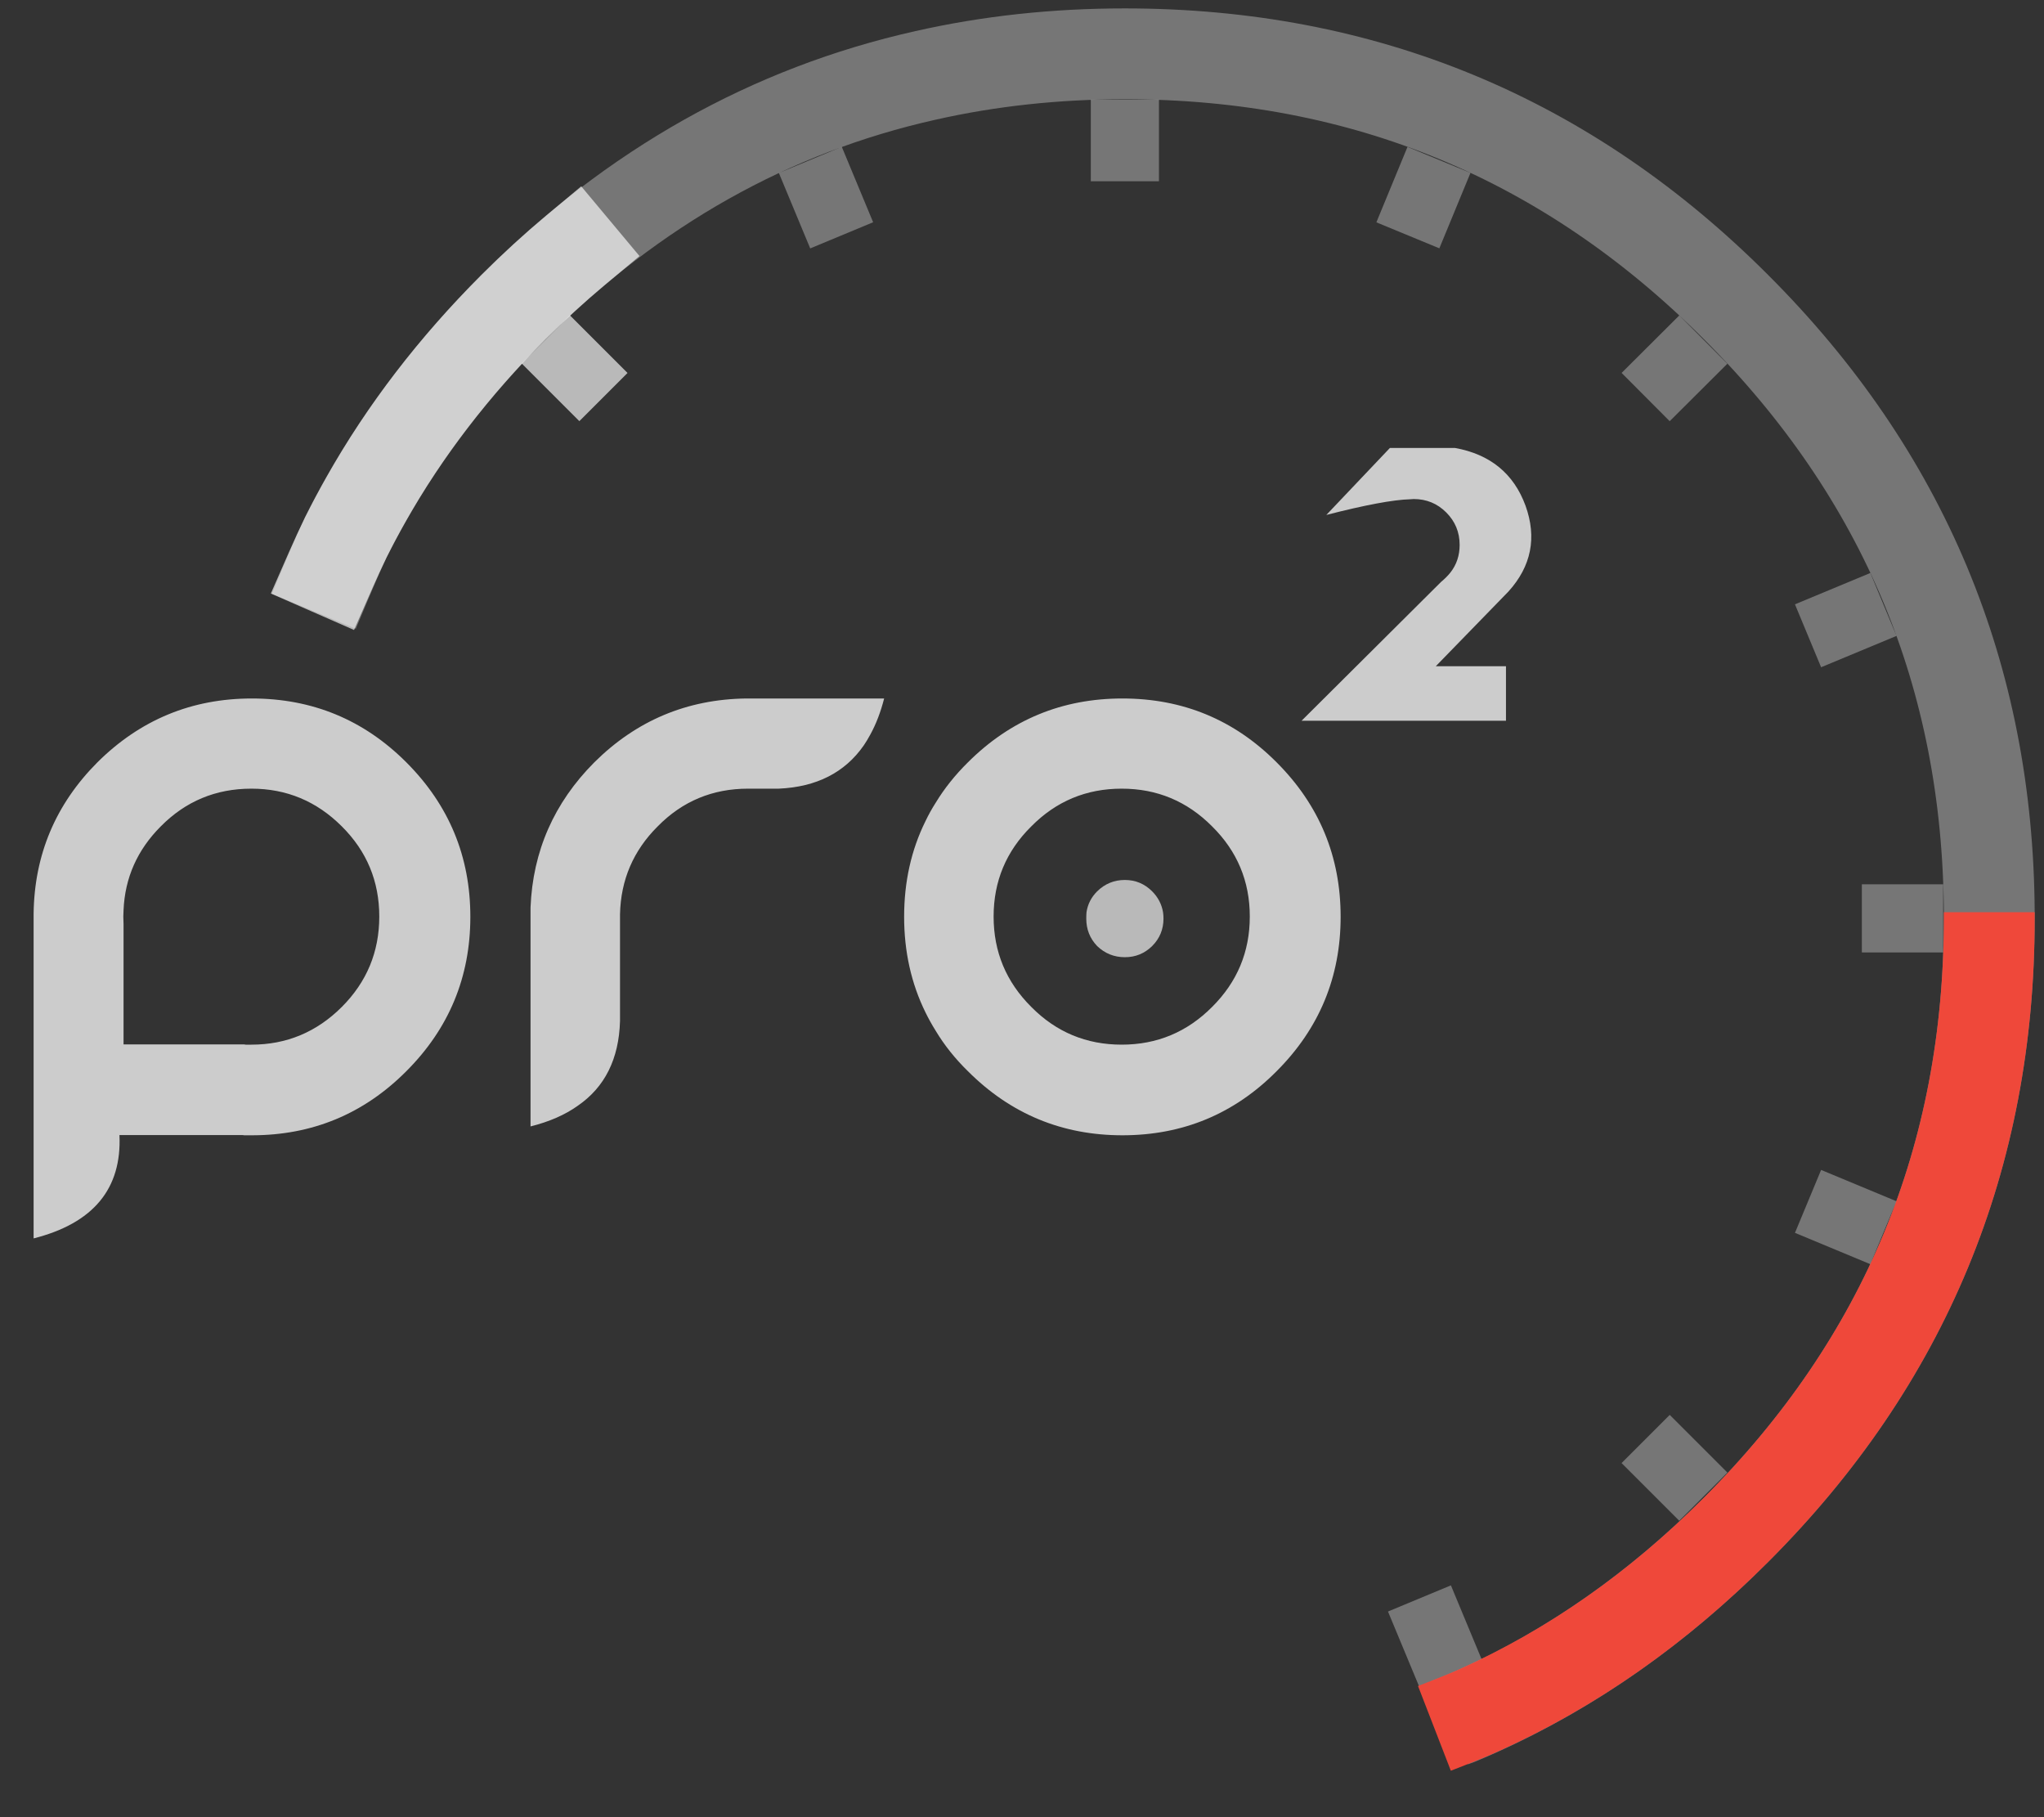 
<svg xmlns="http://www.w3.org/2000/svg" version="1.1" xmlns:xlink="http://www.w3.org/1999/xlink" preserveAspectRatio="none" x="0px" y="0px" width="450px" height="400px" viewBox="0 0 450 400">
<rect x="0" y="0" width="450" height="400" fill="#333333" stroke="none"/>
<defs>
<g id="Layer5_0_FILL">
<path fill="#FFFFFF" fill-opacity="0.749" stroke="none" d="
M 55.45 153.75
Q 35.6 153.75 21.45 167.8 7.65 181.65 7.4 201.1
L 7.4 272.6
Q 27.1 267.6 26.3 249.85
L 53.35 249.85
Q 53.55 249.85 53.8 249.9 54.65 249.9 55.45 249.9 75.4 249.9 89.45 235.8 103.55 221.7 103.55 201.8 103.55 181.9 89.45 167.8 75.4 153.75 55.45 153.75
M 55.35 173.6
Q 66.95 173.6 75.25 181.9 83.5 190.1 83.5 201.75 83.5 213.4 75.25 221.65 66.95 229.95 55.35 229.95 54.75 229.95 54.1 229.95 53.9 229.9 53.75 229.9
L 27.2 229.9 27.2 203.45
Q 27.15 202.6 27.15 201.75 27.15 201.1 27.2 200.35 27.65 189.65 35.4 181.9 43.6 173.6 55.35 173.6
M 213.1 167.8
Q 208.85 172 206 176.7 204.75 178.65 203.75 180.75 199.05 190.25 199.05 201.8 199.05 213.3 203.75 222.85 204.75 224.9 206 226.9 208.85 231.65 213.1 235.8 227.2 249.9 247.1 249.9 267.05 249.9 281.05 235.8 295.15 221.7 295.15 201.8 295.15 181.9 281.05 167.8 267.05 153.75 247.1 153.75 227.2 153.75 213.1 167.8
M 246.95 173.6
Q 258.6 173.6 266.85 181.9 275.15 190.1 275.15 201.75 275.15 213.4 266.85 221.65 258.6 229.95 246.95 229.95 235.25 229.95 227.05 221.65 218.75 213.4 218.75 201.75 218.75 190.1 227.05 181.9 235.25 173.6 246.95 173.6
M 190.15 164.1
Q 190.9 163 191.6 161.7 193.5 158.25 194.65 153.75
L 164.85 153.75
Q 164.5 153.75 164.3 153.75 144.75 154 130.85 167.8 117.55 181.15 116.8 199.75
L 116.8 247.95
Q 123 246.4 127.2 243.4 136.15 237.25 136.5 224.75
L 136.5 201.25
Q 136.75 189.9 144.8 181.9 152.95 173.6 164.7 173.6 164.8 173.6 164.85 173.6
L 171.45 173.6
Q 183.9 173.05 190.15 164.1
M 332.1 130.2
Q 339.65 121.85 335.85 111.3 331.95 100.7 320.3 98.6
L 306 98.6 292 113.35
Q 304.85 110.05 310.45 109.9 310.85 109.85 311.25 109.85 315.45 109.85 318.4 112.8 321.35 115.75 321.35 119.95 321.35 123.45 319.3 126.05 318.85 126.6 318.4 127.05 317.85 127.6 317.25 128.1
L 286.55 158.65 331.55 158.65 331.55 146.65 316.1 146.65 332.1 130.2 Z"/>
</g>

<g id="Layer3_0_FILL">
<path fill="#FFFFFF" fill-opacity="0.659" stroke="none" d="
M 253.65 196.2
Q 251.15 193.7 247.65 193.7 244.1 193.7 241.55 196.2 239.6 198.15 239.2 200.8 239.15 201.45 239.15 202.2 239.15 205.75 241.55 208.25 244.1 210.7 247.65 210.7 251.15 210.7 253.65 208.25 256.15 205.75 256.15 202.2 256.15 201.45 256.05 200.8 255.6 198.15 253.65 196.2 Z"/>
</g>

<path id="Layer4_0_1_STROKES" stroke="#FFFFFF" stroke-opacity="0.329" stroke-width="20" stroke-linejoin="round" stroke-linecap="butt" fill="none" d="
M 69.1 134.55
Q 74.4 121.85 76.15 118.25 89.75 90.95 113.05 67.6 152.6 28.05 203.75 16.6 224.75 11.85 247.65 11.85 326.5 11.85 382.2 67.6 437.5 122.85 437.95 200.8 437.95 201.45 437.95 202.2 437.95 281 382.2 336.75 354.35 364.6 320.8 378.6 320 378.85 319.2 379.2"/>

<path id="Layer2_0_1_STROKES" stroke="#FFFFFF" stroke-opacity="0.329" stroke-width="15" stroke-linejoin="round" stroke-linecap="butt" fill="none" d="
M 375 74.75
L 362.3 87.4
M 414.65 133.05
L 398.05 139.95
M 427.8 202.15
L 409.9 202.15
M 362.3 316.75
L 375 329.45
M 414.65 271.35
L 398.05 264.45
M 247.65 21.95
L 247.65 39.9
M 316.8 35.2
L 309.95 51.8
M 178.4 35.2
L 185.3 51.8
M 312.5 351.85
L 319.4 368.45"/>

<path id="Layer2_0_2_STROKES" stroke="#FFFFFF" stroke-opacity="0.659" stroke-width="15" stroke-linejoin="round" stroke-linecap="butt" fill="none" d="
M 120.15 74.7
L 132.85 87.4"/>

<path id="Layer1_0_1_STROKES" stroke="#EF483A" stroke-width="20" stroke-linejoin="round" stroke-linecap="butt" fill="none" d="
M 437.95 200.8
Q 437.95 201.45 437.95 202.2 437.95 281 382.2 336.75 356.35 362.65 325.5 376.5 322.9 377.7 315.8 380.45"/>

<path id="Layer0_0_1_STROKES" stroke="#FFFFFF" stroke-opacity="0.659" stroke-width="20" stroke-linejoin="round" stroke-linecap="square" fill="none" d="
M 72.8 125.5
Q 74.4 121.85 76.15 118.25 78.25 114.05 80.6 109.9 93.35 87.3 113.05 67.6 119.7 60.95 126.7 55.1"/>
</defs>

<g transform="matrix( 1, 0, 0, 1, 0,0) ">
<use xlink:href="#Layer5_0_FILL"/>
</g>

<g transform="matrix( 1, 0, 0, 1, 0,0) ">
<use xlink:href="#Layer4_0_1_STROKES"/>
</g>

<g transform="matrix( 1, 0, 0, 1, 0,0) ">
<use xlink:href="#Layer3_0_FILL"/>
</g>

<g transform="matrix( 1, 0, 0, 1, 0,0) ">
<use xlink:href="#Layer2_0_1_STROKES"/>

<use xlink:href="#Layer2_0_2_STROKES"/>
</g>

<g transform="matrix( 1, 0, 0, 1, 0,0) ">
<use xlink:href="#Layer1_0_1_STROKES"/>
</g>

<g transform="matrix( 1, 0, 0, 1, 0,0) ">
<use xlink:href="#Layer0_0_1_STROKES"/>
</g>
</svg>
